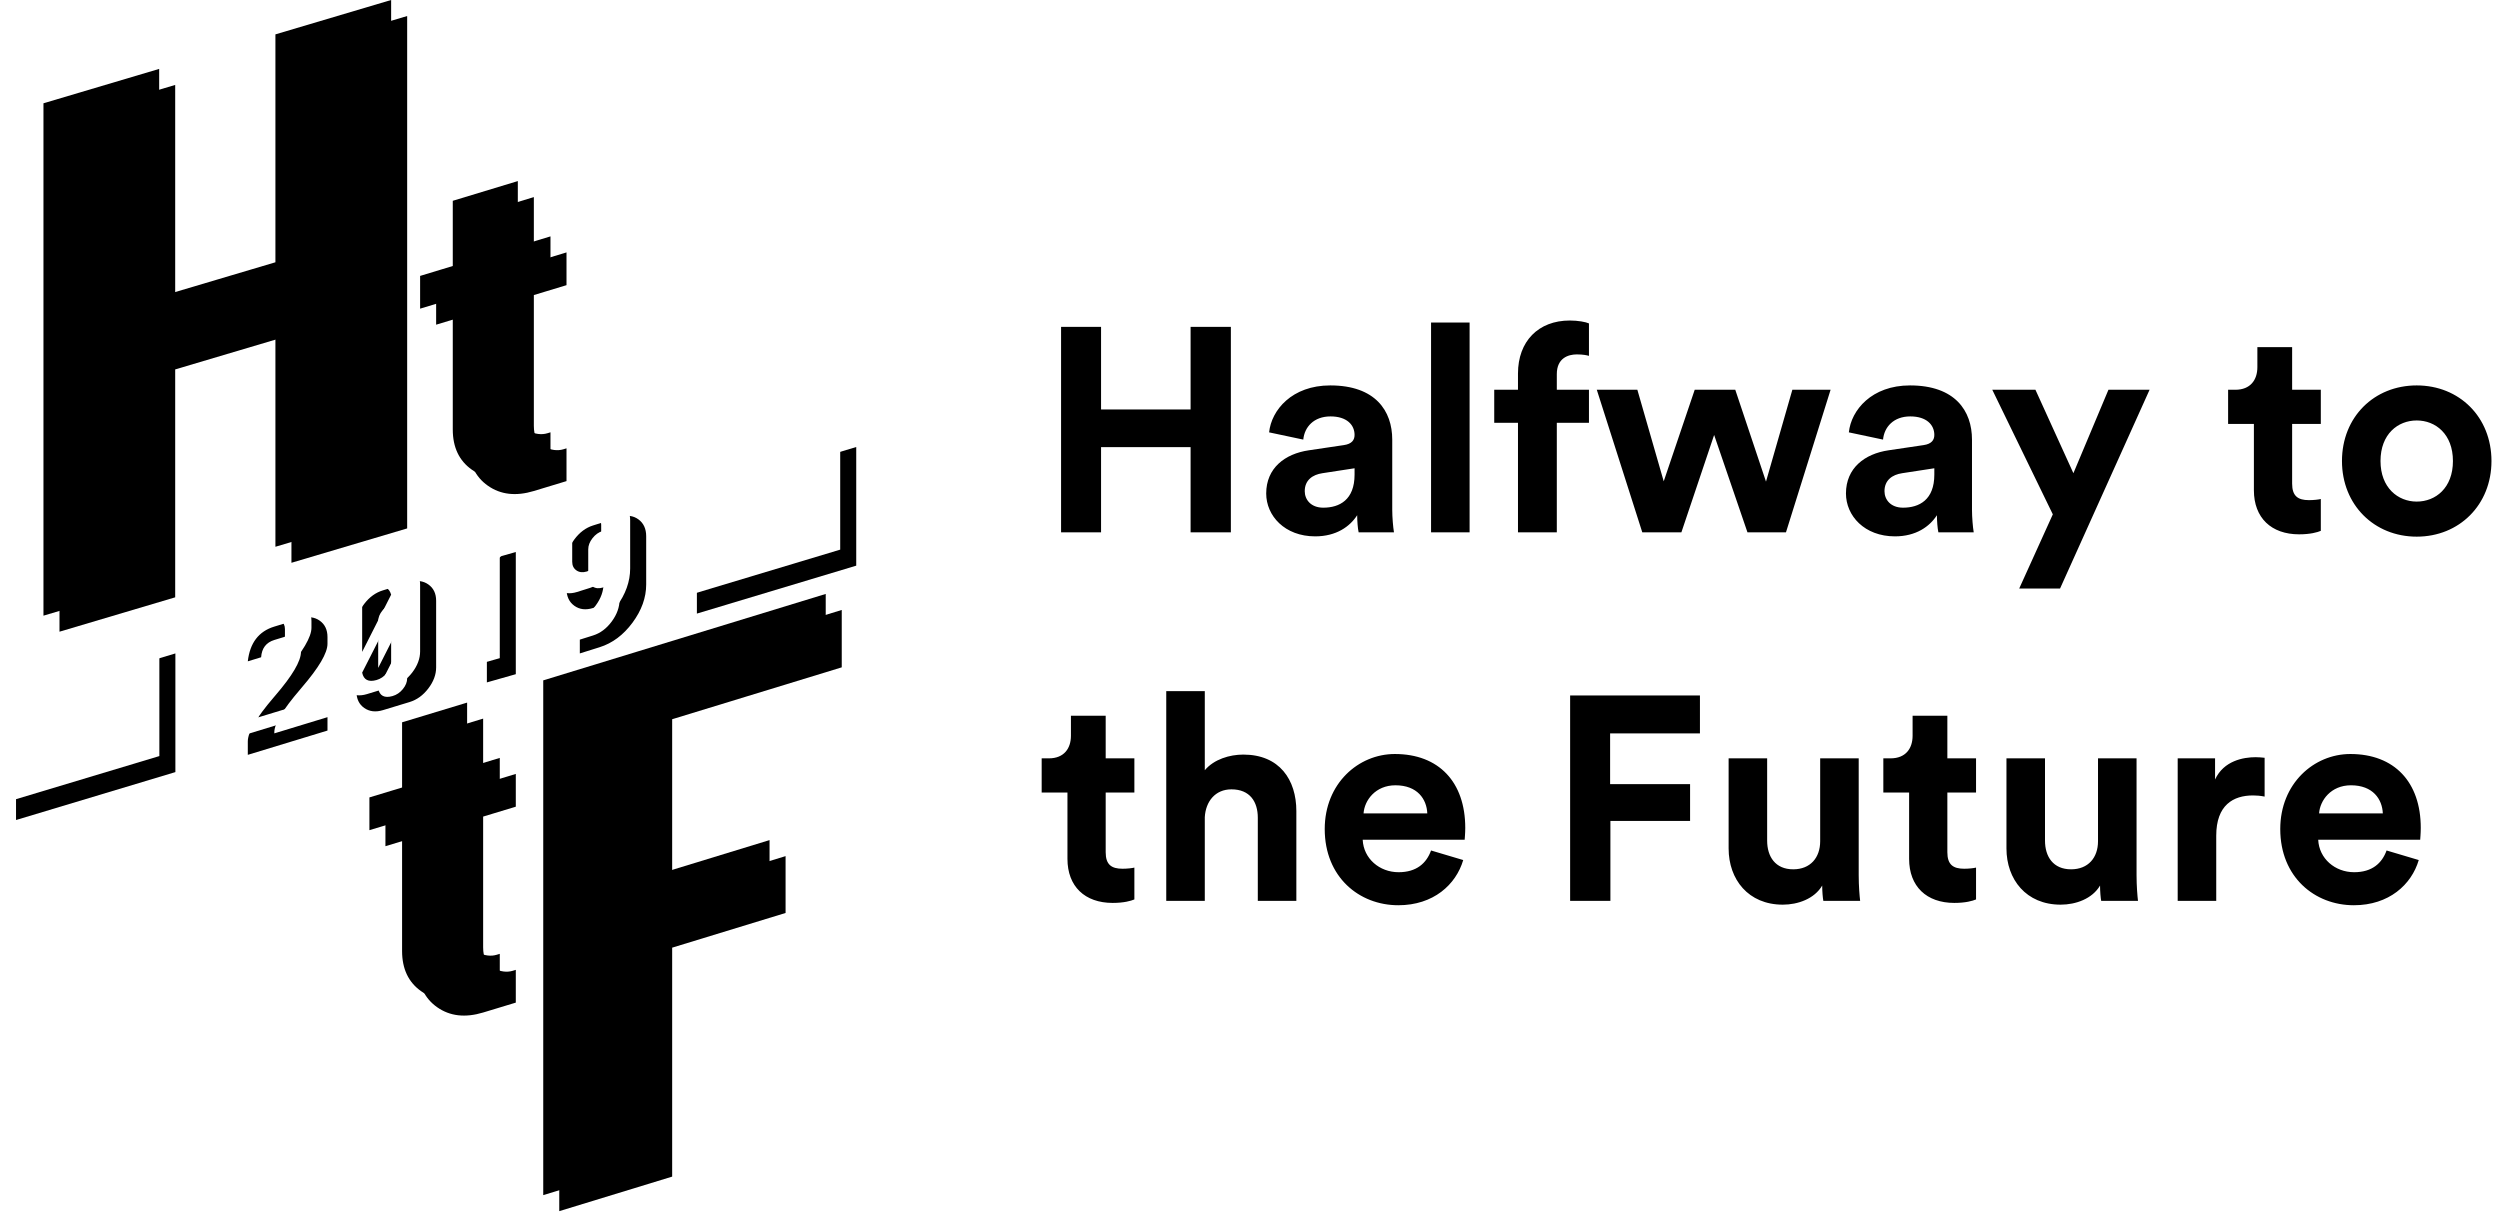 <?xml version="1.0" encoding="UTF-8"?>
<svg width="156px" height="76px" viewBox="0 0 156 76" version="1.1" xmlns="http://www.w3.org/2000/svg" xmlns:xlink="http://www.w3.org/1999/xlink">
    <!-- Generator: Sketch 55.2 (78181) - https://sketchapp.com -->
    <title>brand</title>
    <desc>Created with Sketch.</desc>
    <defs>
        <path d="M33.898,74.576 L33.898,42.455 L51.525,37.062 L51.525,40.642 L40.943,43.88 L40.943,54.587 L48.02,52.422 L48.02,55.969 L40.943,58.134 L40.943,72.421 L33.898,74.576 Z M25.09,45.072 L29.148,43.842 L29.148,47.911 L31.186,47.293 L31.186,49.337 L29.148,49.955 L29.148,58.112 C29.148,58.768 29.364,59.204 29.796,59.42 C30.227,59.636 30.628,59.688 30.996,59.577 L31.186,59.519 L31.186,61.563 L29.148,62.181 C28.03,62.52 27.074,62.41 26.28,61.852 C25.486,61.293 25.09,60.457 25.09,59.342 L25.09,51.185 L23.051,51.803 L23.051,49.759 L25.09,49.141 L25.09,45.072 Z" id="path-1"></path>
        <filter x="-1.8%" y="-1.3%" width="107.0%" height="105.3%" filterUnits="objectBoundingBox" id="filter-2">
            <feOffset dx="1" dy="1" in="SourceAlpha" result="shadowOffsetOuter1"></feOffset>
            <feColorMatrix values="0 0 0 0 1   0 0 0 0 1   0 0 0 0 1  0 0 0 1 0" type="matrix" in="shadowOffsetOuter1"></feColorMatrix>
        </filter>
        <path d="M28.253,12.53 L32.312,11.299 L32.312,15.368 L34.35,14.75 L34.35,16.794 L32.312,17.412 L32.312,25.57 C32.312,26.225 32.528,26.661 32.959,26.878 C33.391,27.094 33.791,27.146 34.16,27.034 L34.35,26.976 L34.35,29.021 L32.312,29.639 C31.194,29.977 30.238,29.868 29.444,29.309 C28.65,28.751 28.253,27.914 28.253,26.8 L28.253,18.643 L26.215,19.261 L26.215,17.217 L28.253,16.599 L28.253,12.53 Z M2.712,38.418 L2.712,6.445 L9.932,4.3 L9.932,18.521 L17.186,16.366 L17.186,2.145 L24.407,-1.0658141e-14 L24.407,31.973 L17.186,34.118 L17.186,19.897 L9.932,22.052 L9.932,36.273 L2.712,38.418 Z" id="path-3"></path>
        <filter x="-1.6%" y="-1.3%" width="106.3%" height="105.2%" filterUnits="objectBoundingBox" id="filter-4">
            <feOffset dx="1" dy="1" in="SourceAlpha" result="shadowOffsetOuter1"></feOffset>
            <feColorMatrix values="0 0 0 0 1   0 0 0 0 1   0 0 0 0 1  0 0 0 1 0" type="matrix" in="shadowOffsetOuter1"></feColorMatrix>
        </filter>
        <path d="M15.294,40.013 L14.463,40.267 C14.593,39.118 15.144,38.395 16.118,38.099 L17.78,37.592 C18.234,37.454 18.623,37.499 18.948,37.728 C19.273,37.958 19.435,38.299 19.435,38.752 L19.435,39.173 C19.435,39.749 18.9,40.658 17.831,41.9 L17.722,42.031 C16.653,43.276 16.118,44.162 16.118,44.687 L16.118,44.762 L19.435,43.751 L19.435,44.587 L14.463,46.102 L14.463,45.266 C14.463,44.69 14.997,43.781 16.064,42.536 L16.176,42.404 C17.246,41.162 17.78,40.253 17.78,39.678 L17.78,39.256 C17.78,39.029 17.698,38.86 17.532,38.748 C17.366,38.635 17.172,38.613 16.949,38.681 L16.118,38.934 C15.608,39.09 15.333,39.449 15.294,40.013 Z M22.898,35.837 L24.56,35.332 C25.013,35.194 25.402,35.24 25.727,35.468 C26.052,35.696 26.215,36.036 26.215,36.488 L26.215,40.646 C26.215,41.095 26.052,41.533 25.727,41.96 C25.402,42.387 25.013,42.669 24.56,42.807 L22.898,43.312 C22.444,43.45 22.055,43.405 21.73,43.178 C21.405,42.951 21.243,42.61 21.243,42.156 L21.243,37.998 C21.243,37.544 21.405,37.104 21.73,36.68 C22.055,36.255 22.444,35.974 22.898,35.837 Z M22.599,41.971 C22.644,42.196 22.742,42.347 22.892,42.425 C23.041,42.503 23.241,42.506 23.492,42.435 C23.746,42.363 23.962,42.217 24.14,41.998 C24.318,41.779 24.407,41.555 24.407,41.325 L24.407,38.418 L22.599,41.971 Z M24.407,37.108 C24.282,36.674 23.983,36.523 23.511,36.658 C23.261,36.729 23.047,36.874 22.867,37.092 C22.688,37.31 22.599,37.535 22.599,37.768 L22.599,40.678 L24.407,37.108 Z M29.381,41.582 L29.381,35.65 L28.475,35.908 L28.475,35.066 L30.284,33.703 L31.186,33.446 L31.186,41.069 L29.381,41.582 Z M35.706,33.279 L35.706,35.054 C35.706,35.291 35.794,35.471 35.97,35.593 C36.146,35.715 36.36,35.738 36.61,35.664 C36.855,35.591 37.067,35.441 37.246,35.214 C37.425,34.986 37.514,34.754 37.514,34.516 L37.514,32.742 C37.514,32.501 37.425,32.321 37.246,32.202 C37.067,32.082 36.855,32.059 36.61,32.132 C36.362,32.205 36.15,32.356 35.972,32.583 C35.795,32.809 35.706,33.042 35.706,33.279 Z M37.66,35.559 C37.6,36.152 37.326,36.525 36.836,36.679 L36.005,36.94 C35.554,37.081 35.166,37.035 34.84,36.801 C34.513,36.566 34.35,36.214 34.35,35.745 L34.35,34.023 C34.35,33.556 34.513,33.102 34.838,32.662 C35.163,32.222 35.552,31.931 36.005,31.789 L37.667,31.267 C38.121,31.124 38.51,31.171 38.835,31.407 C39.16,31.643 39.322,31.995 39.322,32.462 L39.322,35.472 C39.322,36.29 39.037,37.085 38.468,37.855 C37.898,38.625 37.214,39.136 36.417,39.386 L35.181,39.774 L35.181,38.913 L36.005,38.654 C36.461,38.511 36.85,38.22 37.174,37.78 C37.498,37.34 37.66,36.887 37.66,36.42 L37.66,35.559 Z" id="path-5"></path>
        <filter x="-2.0%" y="-3.4%" width="108.0%" height="113.4%" filterUnits="objectBoundingBox" id="filter-6">
            <feOffset dx="1" dy="1" in="SourceAlpha" result="shadowOffsetOuter1"></feOffset>
            <feColorMatrix values="0 0 0 0 0   0 0 0 0 0   0 0 0 0 0  0 0 0 0.5 0" type="matrix" in="shadowOffsetOuter1"></feColorMatrix>
        </filter>
        <polygon id="path-7" points="42.486 29.883 52.429 26.893 52.429 34.297 42.486 37.288"></polygon>
        <filter x="-5.0%" y="-4.8%" width="120.1%" height="119.2%" filterUnits="objectBoundingBox" id="filter-8">
            <feOffset dx="1" dy="1" in="SourceAlpha" result="shadowOffsetOuter1"></feOffset>
            <feColorMatrix values="0 0 0 0 0   0 0 0 0 0   0 0 0 0 0  0 0 0 0.5 0" type="matrix" in="shadowOffsetOuter1"></feColorMatrix>
        </filter>
        <polygon id="path-9" points="1.32338585e-13 42.765 9.944 39.774 9.944 47.179 1.32338585e-13 50.169"></polygon>
        <filter x="-5.0%" y="-4.8%" width="120.1%" height="119.2%" filterUnits="objectBoundingBox" id="filter-10">
            <feOffset dx="1" dy="1" in="SourceAlpha" result="shadowOffsetOuter1"></feOffset>
            <feColorMatrix values="0 0 0 0 0   0 0 0 0 0   0 0 0 0 0  0 0 0 0.5 0" type="matrix" in="shadowOffsetOuter1"></feColorMatrix>
        </filter>
    </defs>
    <g id="Welcome" stroke="none" stroke-width="1" fill="none" fill-rule="evenodd">
        <g id="Mobile-Portrait" transform="translate(-81, -11)">
            <g id="brand" transform="translate(81, 11)">
                <path d="M76.806,33.216 L74.293,33.216 L74.293,27.901 L68.706,27.901 L68.706,33.216 L66.211,33.216 L66.211,20.398 L68.706,20.398 L68.706,25.55 L74.293,25.55 L74.293,20.398 L76.806,20.398 L76.806,33.216 Z M79.011,30.793 C79.011,29.202 80.186,28.316 81.669,28.099 L83.856,27.774 C84.363,27.702 84.525,27.449 84.525,27.141 C84.525,26.508 84.037,25.984 83.025,25.984 C81.976,25.984 81.398,26.653 81.325,27.431 L79.192,26.979 C79.337,25.586 80.62,24.05 83.007,24.05 C85.827,24.05 86.876,25.641 86.876,27.431 L86.876,31.806 C86.876,32.276 86.93,32.908 86.984,33.216 L84.779,33.216 C84.724,32.981 84.688,32.493 84.688,32.149 C84.236,32.854 83.386,33.469 82.067,33.469 C80.168,33.469 79.011,32.185 79.011,30.793 Z M82.573,31.679 C83.585,31.679 84.525,31.191 84.525,29.618 L84.525,29.22 L82.519,29.528 C81.904,29.618 81.416,29.962 81.416,30.649 C81.416,31.173 81.795,31.679 82.573,31.679 Z M91.703,33.216 L89.298,33.216 L89.298,20.127 L91.703,20.127 L91.703,33.216 Z M98.392,22.115 C97.85,22.115 97.145,22.35 97.145,23.345 L97.145,24.321 L99.151,24.321 L99.151,26.382 L97.145,26.382 L97.145,33.216 L94.722,33.216 L94.722,26.382 L93.24,26.382 L93.24,24.321 L94.722,24.321 L94.722,23.308 C94.722,21.302 95.988,20 97.958,20 C98.464,20 98.953,20.09 99.151,20.181 L99.151,22.206 C99.025,22.169 98.79,22.115 98.392,22.115 Z M105.75,24.321 L108.281,24.321 L110.198,30.052 L111.843,24.321 L114.229,24.321 L111.445,33.216 L109.041,33.216 L106.962,27.141 L104.919,33.216 L102.478,33.216 L99.64,24.321 L102.171,24.321 L103.816,30.034 L105.75,24.321 Z M115.188,30.793 C115.188,29.202 116.363,28.316 117.845,28.099 L120.033,27.774 C120.539,27.702 120.702,27.449 120.702,27.141 C120.702,26.508 120.214,25.984 119.201,25.984 C118.153,25.984 117.574,26.653 117.502,27.431 L115.368,26.979 C115.513,25.586 116.797,24.05 119.183,24.05 C122.003,24.05 123.052,25.641 123.052,27.431 L123.052,31.806 C123.052,32.276 123.106,32.908 123.16,33.216 L120.955,33.216 C120.901,32.981 120.864,32.493 120.864,32.149 C120.412,32.854 119.563,33.469 118.243,33.469 C116.345,33.469 115.188,32.185 115.188,30.793 Z M118.749,31.679 C119.762,31.679 120.702,31.191 120.702,29.618 L120.702,29.22 L118.695,29.528 C118.08,29.618 117.592,29.962 117.592,30.649 C117.592,31.173 117.972,31.679 118.749,31.679 Z M128.548,36.723 L125.999,36.723 L128.096,32.095 L124.318,24.321 L127.011,24.321 L129.38,29.528 L131.567,24.321 L134.134,24.321 L128.548,36.723 Z M143.029,21.663 L143.029,24.321 L144.819,24.321 L144.819,26.454 L143.029,26.454 L143.029,30.179 C143.029,30.956 143.391,31.209 144.078,31.209 C144.367,31.209 144.693,31.173 144.819,31.137 L144.819,33.125 C144.602,33.216 144.168,33.342 143.463,33.342 C141.728,33.342 140.643,32.312 140.643,30.594 L140.643,26.454 L139.034,26.454 L139.034,24.321 L139.486,24.321 C140.426,24.321 140.86,23.706 140.86,22.911 L140.86,21.663 L143.029,21.663 Z M150.803,31.299 C151.979,31.299 153.063,30.45 153.063,28.768 C153.063,27.087 151.979,26.237 150.803,26.237 C149.628,26.237 148.544,27.087 148.544,28.768 C148.544,30.432 149.628,31.299 150.803,31.299 Z M150.803,24.05 C153.461,24.05 155.468,26.02 155.468,28.768 C155.468,31.498 153.461,33.487 150.803,33.487 C148.146,33.487 146.139,31.498 146.139,28.768 C146.139,26.02 148.146,24.05 150.803,24.05 Z M68.995,44.663 L68.995,47.321 L70.785,47.321 L70.785,49.454 L68.995,49.454 L68.995,53.179 C68.995,53.956 69.357,54.209 70.044,54.209 C70.333,54.209 70.659,54.173 70.785,54.137 L70.785,56.125 C70.568,56.216 70.134,56.342 69.429,56.342 C67.694,56.342 66.609,55.312 66.609,53.594 L66.609,49.454 L65,49.454 L65,47.321 L65.452,47.321 C66.392,47.321 66.826,46.706 66.826,45.911 L66.826,44.663 L68.995,44.663 Z M75.179,50.991 L75.179,56.216 L72.774,56.216 L72.774,43.127 L75.179,43.127 L75.179,48.062 C75.757,47.375 76.733,47.086 77.583,47.086 C79.843,47.086 80.892,48.659 80.892,50.611 L80.892,56.216 L78.487,56.216 L78.487,51.027 C78.487,50.033 77.999,49.255 76.842,49.255 C75.829,49.255 75.233,50.015 75.179,50.991 Z M85.086,50.756 L89.063,50.756 C89.027,49.87 88.449,49.002 87.075,49.002 C85.827,49.002 85.14,49.942 85.086,50.756 Z M89.298,53.07 L91.305,53.667 C90.853,55.203 89.443,56.487 87.255,56.487 C84.815,56.487 82.663,54.733 82.663,51.732 C82.663,48.894 84.76,47.05 87.038,47.05 C89.786,47.05 91.432,48.803 91.432,51.66 C91.432,52.003 91.395,52.365 91.395,52.401 L85.032,52.401 C85.086,53.576 86.08,54.426 87.273,54.426 C88.394,54.426 89.009,53.866 89.298,53.07 Z M100.489,56.216 L97.976,56.216 L97.976,43.398 L106.076,43.398 L106.076,45.766 L100.471,45.766 L100.471,48.93 L105.461,48.93 L105.461,51.226 L100.489,51.226 L100.489,56.216 Z M113.777,56.216 C113.741,56.035 113.705,55.619 113.705,55.258 C113.217,56.089 112.186,56.451 111.246,56.451 C109.095,56.451 107.866,54.878 107.866,52.944 L107.866,47.321 L110.27,47.321 L110.27,52.455 C110.27,53.45 110.776,54.245 111.897,54.245 C112.964,54.245 113.579,53.522 113.579,52.492 L113.579,47.321 L115.983,47.321 L115.983,54.607 C115.983,55.294 116.037,55.908 116.073,56.216 L113.777,56.216 Z M121.515,44.663 L121.515,47.321 L123.305,47.321 L123.305,49.454 L121.515,49.454 L121.515,53.179 C121.515,53.956 121.877,54.209 122.564,54.209 C122.853,54.209 123.179,54.173 123.305,54.137 L123.305,56.125 C123.088,56.216 122.654,56.342 121.949,56.342 C120.214,56.342 119.129,55.312 119.129,53.594 L119.129,49.454 L117.52,49.454 L117.52,47.321 L117.972,47.321 C118.912,47.321 119.346,46.706 119.346,45.911 L119.346,44.663 L121.515,44.663 Z M131.115,56.216 C131.079,56.035 131.043,55.619 131.043,55.258 C130.555,56.089 129.524,56.451 128.584,56.451 C126.433,56.451 125.203,54.878 125.203,52.944 L125.203,47.321 L127.608,47.321 L127.608,52.455 C127.608,53.45 128.114,54.245 129.235,54.245 C130.302,54.245 130.916,53.522 130.916,52.492 L130.916,47.321 L133.321,47.321 L133.321,54.607 C133.321,55.294 133.375,55.908 133.411,56.216 L131.115,56.216 Z M141.312,47.285 L141.312,49.707 C141.041,49.653 140.806,49.635 140.589,49.635 C139.359,49.635 138.293,50.232 138.293,52.148 L138.293,56.216 L135.888,56.216 L135.888,47.321 L138.22,47.321 L138.22,48.641 C138.763,47.466 139.992,47.249 140.751,47.249 C140.95,47.249 141.131,47.267 141.312,47.285 Z M144.711,50.756 L148.688,50.756 C148.652,49.87 148.073,49.002 146.699,49.002 C145.452,49.002 144.765,49.942 144.711,50.756 Z M148.923,53.07 L150.93,53.667 C150.478,55.203 149.068,56.487 146.88,56.487 C144.44,56.487 142.288,54.733 142.288,51.732 C142.288,48.894 144.385,47.05 146.663,47.05 C149.411,47.05 151.056,48.803 151.056,51.66 C151.056,52.003 151.02,52.365 151.02,52.401 L144.656,52.401 C144.711,53.576 145.705,54.426 146.898,54.426 C148.019,54.426 148.634,53.866 148.923,53.07 Z" id="HalfwaytotheFuture" fill="#000000" fill-rule="nonzero"></path>
                <g id="Group">
                    <g id="tf">
                        <use fill="black" fill-opacity="1" filter="url(#filter-2)" xlink:href="#path-1"></use>
                        <use fill="#000000" fill-rule="evenodd" xlink:href="#path-1"></use>
                    </g>
                    <g id="ht">
                        <use fill="black" fill-opacity="1" filter="url(#filter-4)" xlink:href="#path-3"></use>
                        <use fill="#000000" fill-rule="evenodd" xlink:href="#path-3"></use>
                    </g>
                    <g id="2019">
                        <use fill="black" fill-opacity="1" filter="url(#filter-6)" xlink:href="#path-5"></use>
                        <use fill="#FFFFFF" fill-rule="evenodd" xlink:href="#path-5"></use>
                    </g>
                    <g id="Rectangle" fill-rule="nonzero">
                        <use fill="black" fill-opacity="1" filter="url(#filter-8)" xlink:href="#path-7"></use>
                        <use fill="#FFFFFF" xlink:href="#path-7"></use>
                    </g>
                    <g id="Rectangle" fill-rule="nonzero">
                        <use fill="black" fill-opacity="1" filter="url(#filter-10)" xlink:href="#path-9"></use>
                        <use fill="#FFFFFF" xlink:href="#path-9"></use>
                    </g>
                </g>
            </g>
        </g>
    </g>
</svg>